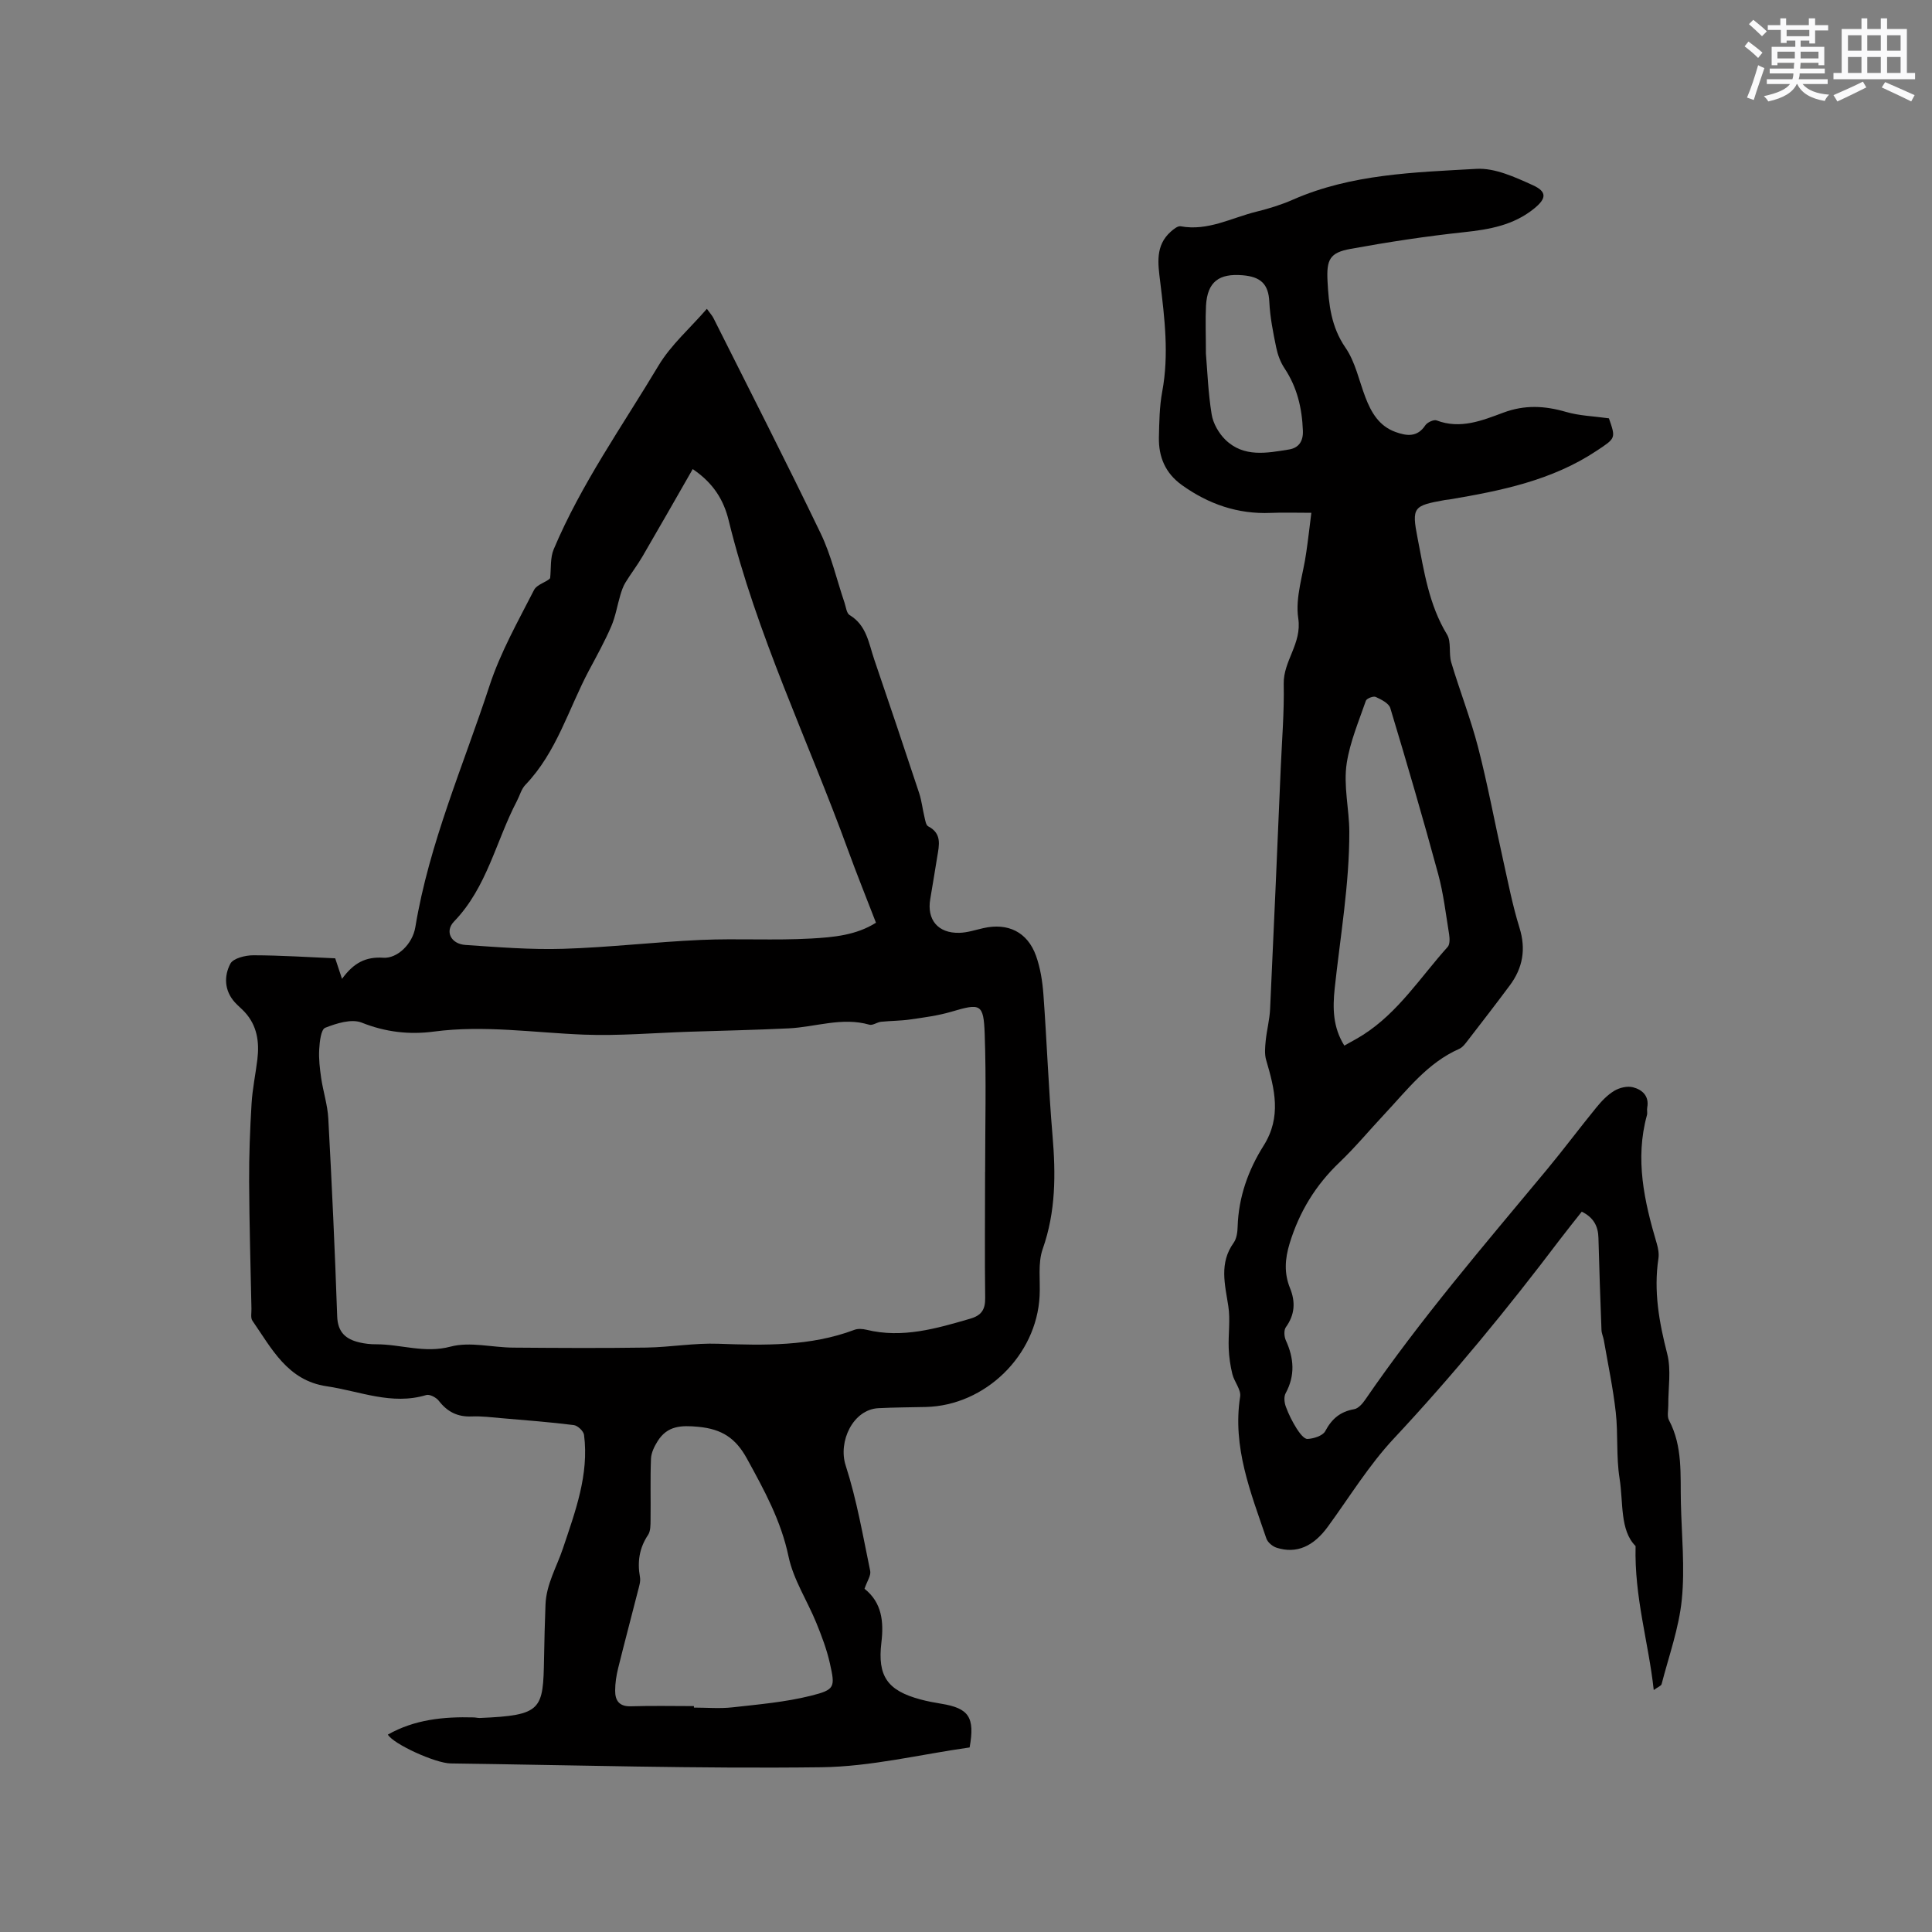 <svg enable-background="new 0 0 400 400" viewBox="0 0 400 400" xmlns="http://www.w3.org/2000/svg"><rect x="0" y="0" width="400" height="400" fill="#808080" stroke="none"/><path d="m178.99 328.94c3.61 2.86 4.01 6.82 3.49 11.15-.83 6.95 1.26 9.92 8.05 11.75 1.43.39 2.89.66 4.35.9 5.72.93 6.99 2.78 5.87 9.05-10.16 1.43-20.4 3.97-30.68 4.1-25.59.32-51.18-.45-76.78-.79-3.12-.04-11.82-3.98-12.99-5.97 5.55-3.14 11.57-3.73 17.76-3.56.42.01.85.13 1.27.12 12.93-.54 13.12-1.7 13.31-12.37.06-3.7.16-7.41.3-11.11.16-4.22 2.33-7.8 3.62-11.66 2.52-7.55 5.42-15.21 4.36-23.47-.1-.78-1.31-1.93-2.12-2.03-4.93-.62-9.88-1-14.83-1.42-2.11-.18-4.23-.46-6.33-.37-2.91.12-5.03-.96-6.79-3.24-.53-.69-1.9-1.41-2.61-1.19-7.15 2.16-13.78-.82-20.61-1.82-8.1-1.19-11.37-7.8-15.37-13.57-.41-.59-.18-1.63-.2-2.47-.18-8.77-.44-17.53-.48-26.3-.03-5.37.18-10.76.5-16.12.18-3.1.84-6.16 1.21-9.25.43-3.6-.06-6.98-2.63-9.77-.64-.7-1.4-1.3-2.04-2.01-2.19-2.43-2.27-5.43-.93-7.99.59-1.13 3.11-1.75 4.75-1.75 5.71.01 11.41.39 16.96.63.56 1.69.98 2.97 1.41 4.25 2.43-3.33 4.92-4.61 8.56-4.37 2.86.19 6.04-2.81 6.62-6.33 2.87-17.37 9.94-33.45 15.37-50.02 2.25-6.87 5.89-13.3 9.2-19.78.62-1.21 2.71-1.66 3.34-2.46.22-2-.01-4.2.74-5.98 5.7-13.53 14.21-25.51 21.7-38.03 2.55-4.27 6.5-7.7 10.01-11.75.75 1.03 1.1 1.41 1.33 1.85 7.45 14.86 15.02 29.66 22.23 44.64 2.18 4.53 3.31 9.56 4.94 14.36.3.89.42 2.18 1.06 2.56 3.52 2.11 3.95 5.84 5.09 9.18 3.15 9.22 6.25 18.45 9.31 27.7.52 1.59.69 3.29 1.09 4.92.16.68.3 1.69.77 1.93 2.87 1.48 2.28 3.88 1.88 6.27-.49 2.93-.94 5.86-1.45 8.78-.74 4.28 1.59 7.12 6.03 7 1.66-.04 3.32-.6 4.96-.97 5.08-1.15 9.12.78 10.9 5.71.91 2.54 1.34 5.33 1.54 8.04.71 9.71 1.06 19.46 1.88 29.16.68 7.99.7 15.77-2.03 23.52-1.04 2.95-.47 6.47-.64 9.73-.62 12.31-11.26 22.68-23.55 22.98-3.28.08-6.57.08-9.85.25-5.24.28-8.36 6.91-6.75 11.87 2.29 7.09 3.56 14.52 5.08 21.84.18.95-.66 2.12-1.18 3.68zm24.96-86.3h.01c0-9.53.25-19.08-.09-28.6-.23-6.28-.88-6.35-6.91-4.57-2.75.81-5.65 1.19-8.51 1.6-2 .29-4.04.27-6.05.48-.82.09-1.72.8-2.41.6-5.67-1.62-11.13.49-16.68.76-6.86.33-13.73.48-20.6.7-7.28.24-14.58.88-21.85.6-10.35-.4-20.64-2.01-31.05-.63-5.06.67-10 .11-14.93-1.86-2.09-.83-5.2.14-7.55 1.07-.88.35-1.15 2.88-1.24 4.44-.12 1.97.12 3.98.4 5.94.41 2.81 1.33 5.59 1.48 8.4.74 13.64 1.37 27.29 1.84 40.95.11 3.33 1.79 4.76 4.63 5.42 1.12.26 2.3.39 3.45.38 5.12-.01 10 1.92 15.41.48 4.01-1.06 8.61.18 12.95.21 9.2.07 18.4.13 27.6-.01 4.96-.08 9.92-.97 14.86-.79 9.56.34 19.03.56 28.18-2.88.73-.28 1.7-.21 2.49-.02 7.45 1.82 14.46-.24 21.5-2.29 2.3-.67 3.13-1.87 3.09-4.31-.11-8.68-.02-17.38-.02-26.07zm-60.53-145.52c-3.59 6.26-6.97 12.21-10.42 18.12-1.09 1.86-2.42 3.58-3.54 5.42-.46.76-.75 1.64-1.01 2.49-.65 2.18-1.01 4.47-1.9 6.54-1.34 3.1-2.99 6.08-4.58 9.06-4.26 7.99-6.7 16.98-13.2 23.75-.84.88-1.17 2.24-1.76 3.36-4.34 8.29-6.17 17.85-13 24.92-1.98 2.04-.64 4.66 2.35 4.86 6.75.46 13.53 1.01 20.28.8 9.51-.29 18.99-1.42 28.5-1.84 7.6-.33 15.24.14 22.83-.29 4.54-.26 9.26-.66 13.39-3.27-1.99-5.17-3.98-10.07-5.79-15.05-8.28-22.75-18.94-44.64-24.72-68.3-1-4.06-3.06-7.62-7.43-10.57zm.25 256.11v.31c2.65 0 5.33.24 7.95-.05 5.44-.61 10.97-1.08 16.25-2.4 5.03-1.26 5.06-1.75 3.95-6.71-.64-2.87-1.7-5.66-2.81-8.39-1.88-4.6-4.75-8.96-5.75-13.72-1.56-7.45-5.05-13.78-8.62-20.29-2.34-4.26-5.2-6.1-10.01-6.57-3.63-.35-6.46-.23-8.47 2.96-.68 1.08-1.33 2.4-1.38 3.63-.17 4.23-.03 8.48-.09 12.72-.01 1.03.01 2.27-.51 3.06-1.83 2.73-2.25 5.59-1.68 8.76.16.88-.18 1.89-.41 2.8-1.35 5.34-2.78 10.65-4.1 16-.38 1.53-.63 3.12-.63 4.69-.01 2.05.84 3.32 3.28 3.24 4.34-.14 8.69-.04 13.03-.04z" fill="#010000"/><path d="m271.5 106.17c-3.34 0-5.87-.09-8.39.02-6.84.29-12.89-1.81-18.41-5.76-3.42-2.45-4.84-5.82-4.76-9.87.07-3.17.11-6.4.69-9.5 1.42-7.65.49-15.2-.43-22.78-.45-3.68-1.05-7.44 2.2-10.32.58-.51 1.44-1.22 2.04-1.11 5.65 1.04 10.53-1.76 15.71-3.03 2.56-.63 5.12-1.42 7.53-2.48 12.13-5.33 25.14-5.65 37.99-6.38 3.84-.22 7.99 1.71 11.68 3.38 3 1.36 2.82 2.78.26 4.85-4.23 3.43-9.21 4.32-14.49 4.88-7.87.84-15.72 2.04-23.51 3.46-4.31.78-4.99 2.22-4.76 6.69.25 4.86.76 9.47 3.72 13.77 2.04 2.96 2.8 6.81 4.12 10.26 1.21 3.16 2.84 5.97 6.24 7.19 2.3.83 4.5 1.14 6.17-1.39.41-.61 1.75-1.23 2.33-1.01 4.92 1.88 9.45.02 13.83-1.61 4.43-1.65 8.55-1.43 12.96-.15 2.77.81 5.76.89 8.89 1.33 1.45 4.16 1.41 4.1-2.53 6.71-9.26 6.16-19.83 8.29-30.51 10.09-.31.05-.63.06-.95.12-6.47 1.17-6.89 1.43-5.62 7.92 1.33 6.82 2.34 13.76 6.09 19.92.93 1.53.32 3.93.88 5.79 1.76 5.88 4.01 11.62 5.55 17.55 1.98 7.66 3.42 15.46 5.15 23.19 1.06 4.74 1.98 9.54 3.42 14.17 1.39 4.47.68 8.35-2.02 11.97-2.84 3.82-5.75 7.58-8.66 11.35-.51.66-1.08 1.45-1.8 1.77-6.56 2.89-10.75 8.48-15.44 13.48-3.12 3.32-6.04 6.86-9.33 10-4.95 4.72-8.32 10.23-10.33 16.78-.99 3.24-1.17 6.2.07 9.26 1.17 2.88 1.01 5.51-.86 8.11-.44.61-.35 1.95 0 2.72 1.69 3.7 1.96 7.27-.05 10.96-.39.72-.26 1.93.05 2.77.58 1.58 1.35 3.11 2.24 4.53.56.88 1.52 2.18 2.24 2.15 1.29-.06 3.17-.66 3.68-1.62 1.36-2.56 3.11-4.04 5.98-4.54.86-.15 1.73-1.14 2.29-1.96 11.46-16.7 24.65-32.04 37.57-47.59 3.52-4.24 6.81-8.66 10.3-12.93 1.06-1.3 2.28-2.59 3.7-3.44 1.08-.65 2.7-1.04 3.88-.73 1.89.49 3.39 1.79 2.94 4.2-.1.51.08 1.09-.06 1.58-2.51 9.1-.55 17.84 2.03 26.55.29.99.5 2.11.35 3.11-1.02 6.75.14 13.2 1.82 19.75.86 3.35.19 7.09.22 10.65.01 1.04-.29 2.27.15 3.1 2.88 5.44 2.32 11.32 2.46 17.11.15 6.68.85 13.41.19 20.01-.59 5.92-2.68 11.68-4.18 17.5-.1.38-.78.61-1.63 1.23-1.08-9.9-4.03-19.16-3.76-29.8-3.28-3.29-2.51-8.94-3.32-14.04-.71-4.47-.28-9.12-.78-13.64-.56-5.01-1.61-9.96-2.47-14.93-.12-.72-.47-1.42-.49-2.14-.24-6.35-.47-12.71-.63-19.06-.06-2.45-1.02-4.22-3.45-5.43-1.58 2.01-3.1 3.89-4.56 5.81-10.79 14.26-22.1 28.06-34.33 41.14-5.17 5.52-9.19 12.12-13.68 18.27-2.99 4.1-6.5 5.67-10.61 4.36-.85-.27-1.86-1.12-2.13-1.93-3.23-9.51-7.06-18.9-5.42-29.37.22-1.42-1.22-3.05-1.61-4.64-.43-1.74-.69-3.55-.76-5.35-.11-2.91.36-5.88-.08-8.72-.7-4.52-1.92-8.91 1.1-13.12.63-.88.8-2.22.83-3.36.19-6.11 2.2-11.72 5.38-16.76 3.75-5.95 2.29-11.72.53-17.7-.37-1.24-.23-2.68-.1-4.01.22-2.2.81-4.37.91-6.56.78-16.62 1.49-33.24 2.2-49.86.25-5.82.74-11.65.62-17.46-.1-4.8 3.8-8.34 3.01-13.58-.66-4.37 1.04-9.1 1.66-13.67.38-2.57.67-5.17 1.05-8.18zm6.83 110.31c1.35-.77 2.65-1.44 3.87-2.22 7.31-4.66 11.89-11.95 17.53-18.22.48-.54.42-1.77.29-2.63-.68-4.17-1.16-8.41-2.27-12.48-3.12-11.49-6.46-22.92-9.9-34.32-.3-1.01-1.88-1.79-3.03-2.32-.48-.22-1.86.31-2.03.79-1.47 4.25-3.27 8.49-3.96 12.89-.73 4.68.52 9.6.53 14.21.03 10.83-1.87 21.67-3.03 32.49-.42 4.05-.39 8 2 11.81zm-28.66-143.29c.3 3.55.46 8.12 1.19 12.6.3 1.87 1.47 3.91 2.84 5.25 3.8 3.71 8.6 2.76 13.18 2.02 1.97-.32 2.96-1.66 2.87-3.89-.18-4.65-1.18-8.97-3.8-12.91-.85-1.27-1.42-2.83-1.73-4.34-.64-3.11-1.27-6.26-1.42-9.41-.17-3.74-1.82-5.21-5.52-5.52-4.85-.41-7.31 1.3-7.59 6.3-.15 2.97-.02 5.94-.02 9.9z" fill="#010000"/><g fill="#fafafb"><path d="m361.2 9.6.8-1c.9.7 1.9 1.4 2.9 2.3l-.9 1.1c-1-1-2-1.8-2.8-2.4zm.5 10.6c.9-2.1 1.6-4.3 2.3-6.7.4.2.8.4 1.3.6-.7 2.1-1.5 4.3-2.2 6.6zm.4-15.2.9-.9c1 .8 2 1.6 2.8 2.4l-1 1c-.9-.9-1.8-1.7-2.7-2.5zm12.5-1.2h1.2v1.4h2.7v1.1h-2.7v2.7h-1.2v-.6h-1.8v1.3h4.9v3.8h-1.2v-.5h-3.7c0 .4-.1.9-.1 1.2h5.1v1h-5.2c0 .5-.1.9-.2 1.2h6v1h-5.2c1.1 1.3 2.9 2 5.5 2.2-.4.4-.7.8-.9 1.3-2.9-.5-4.8-1.6-5.7-3.5h-.1c-.8 1.7-2.7 2.9-5.9 3.6-.2-.4-.6-.8-.9-1.1 2.8-.6 4.6-1.4 5.4-2.5h-4.8v-1h5.3c.1-.3.2-.7.2-1.2h-4.9v-1h5c0-.4 0-.8.1-1.2h-3.5v.5h-1.2v-3.8h4.9v-1.3h-1.8v.5h-1.2v-2.7h-2.7v-1h2.6v-1.4h1.2v1.4h4.7v-1.4zm-6.6 8.3h3.6c0-.4 0-.9 0-1.4h-3.6zm1.9-4.6h4.7v-1.3h-4.7zm6.6 3.2h-3.7v1.4h3.7z"/><path d="m385.3 3.8h1.3v2.2h2.8v-2.2h1.3v2.2h4.1v9.1h1.7v1.3h-16.9v-1.3h1.7v-9.1h4.1v-2.2zm.4 13.1.7 1.2c-1.8.9-3.8 1.9-6 2.9-.2-.4-.5-.8-.8-1.3 2.3-1 4.3-1.9 6.1-2.8zm-3.1-6.4h2.8v-3.2h-2.8zm0 4.6h2.8v-3.3h-2.8zm4-4.6h2.8v-3.2h-2.8zm0 4.6h2.8v-3.3h-2.8zm3.7 1.9c2.1.9 4.1 1.8 6.1 2.7l-.7 1.3c-2.2-1.1-4.2-2-6.1-2.9zm3.2-9.7h-2.8v3.2h2.8zm-2.8 7.8h2.8v-3.3h-2.8z"/></g></svg>